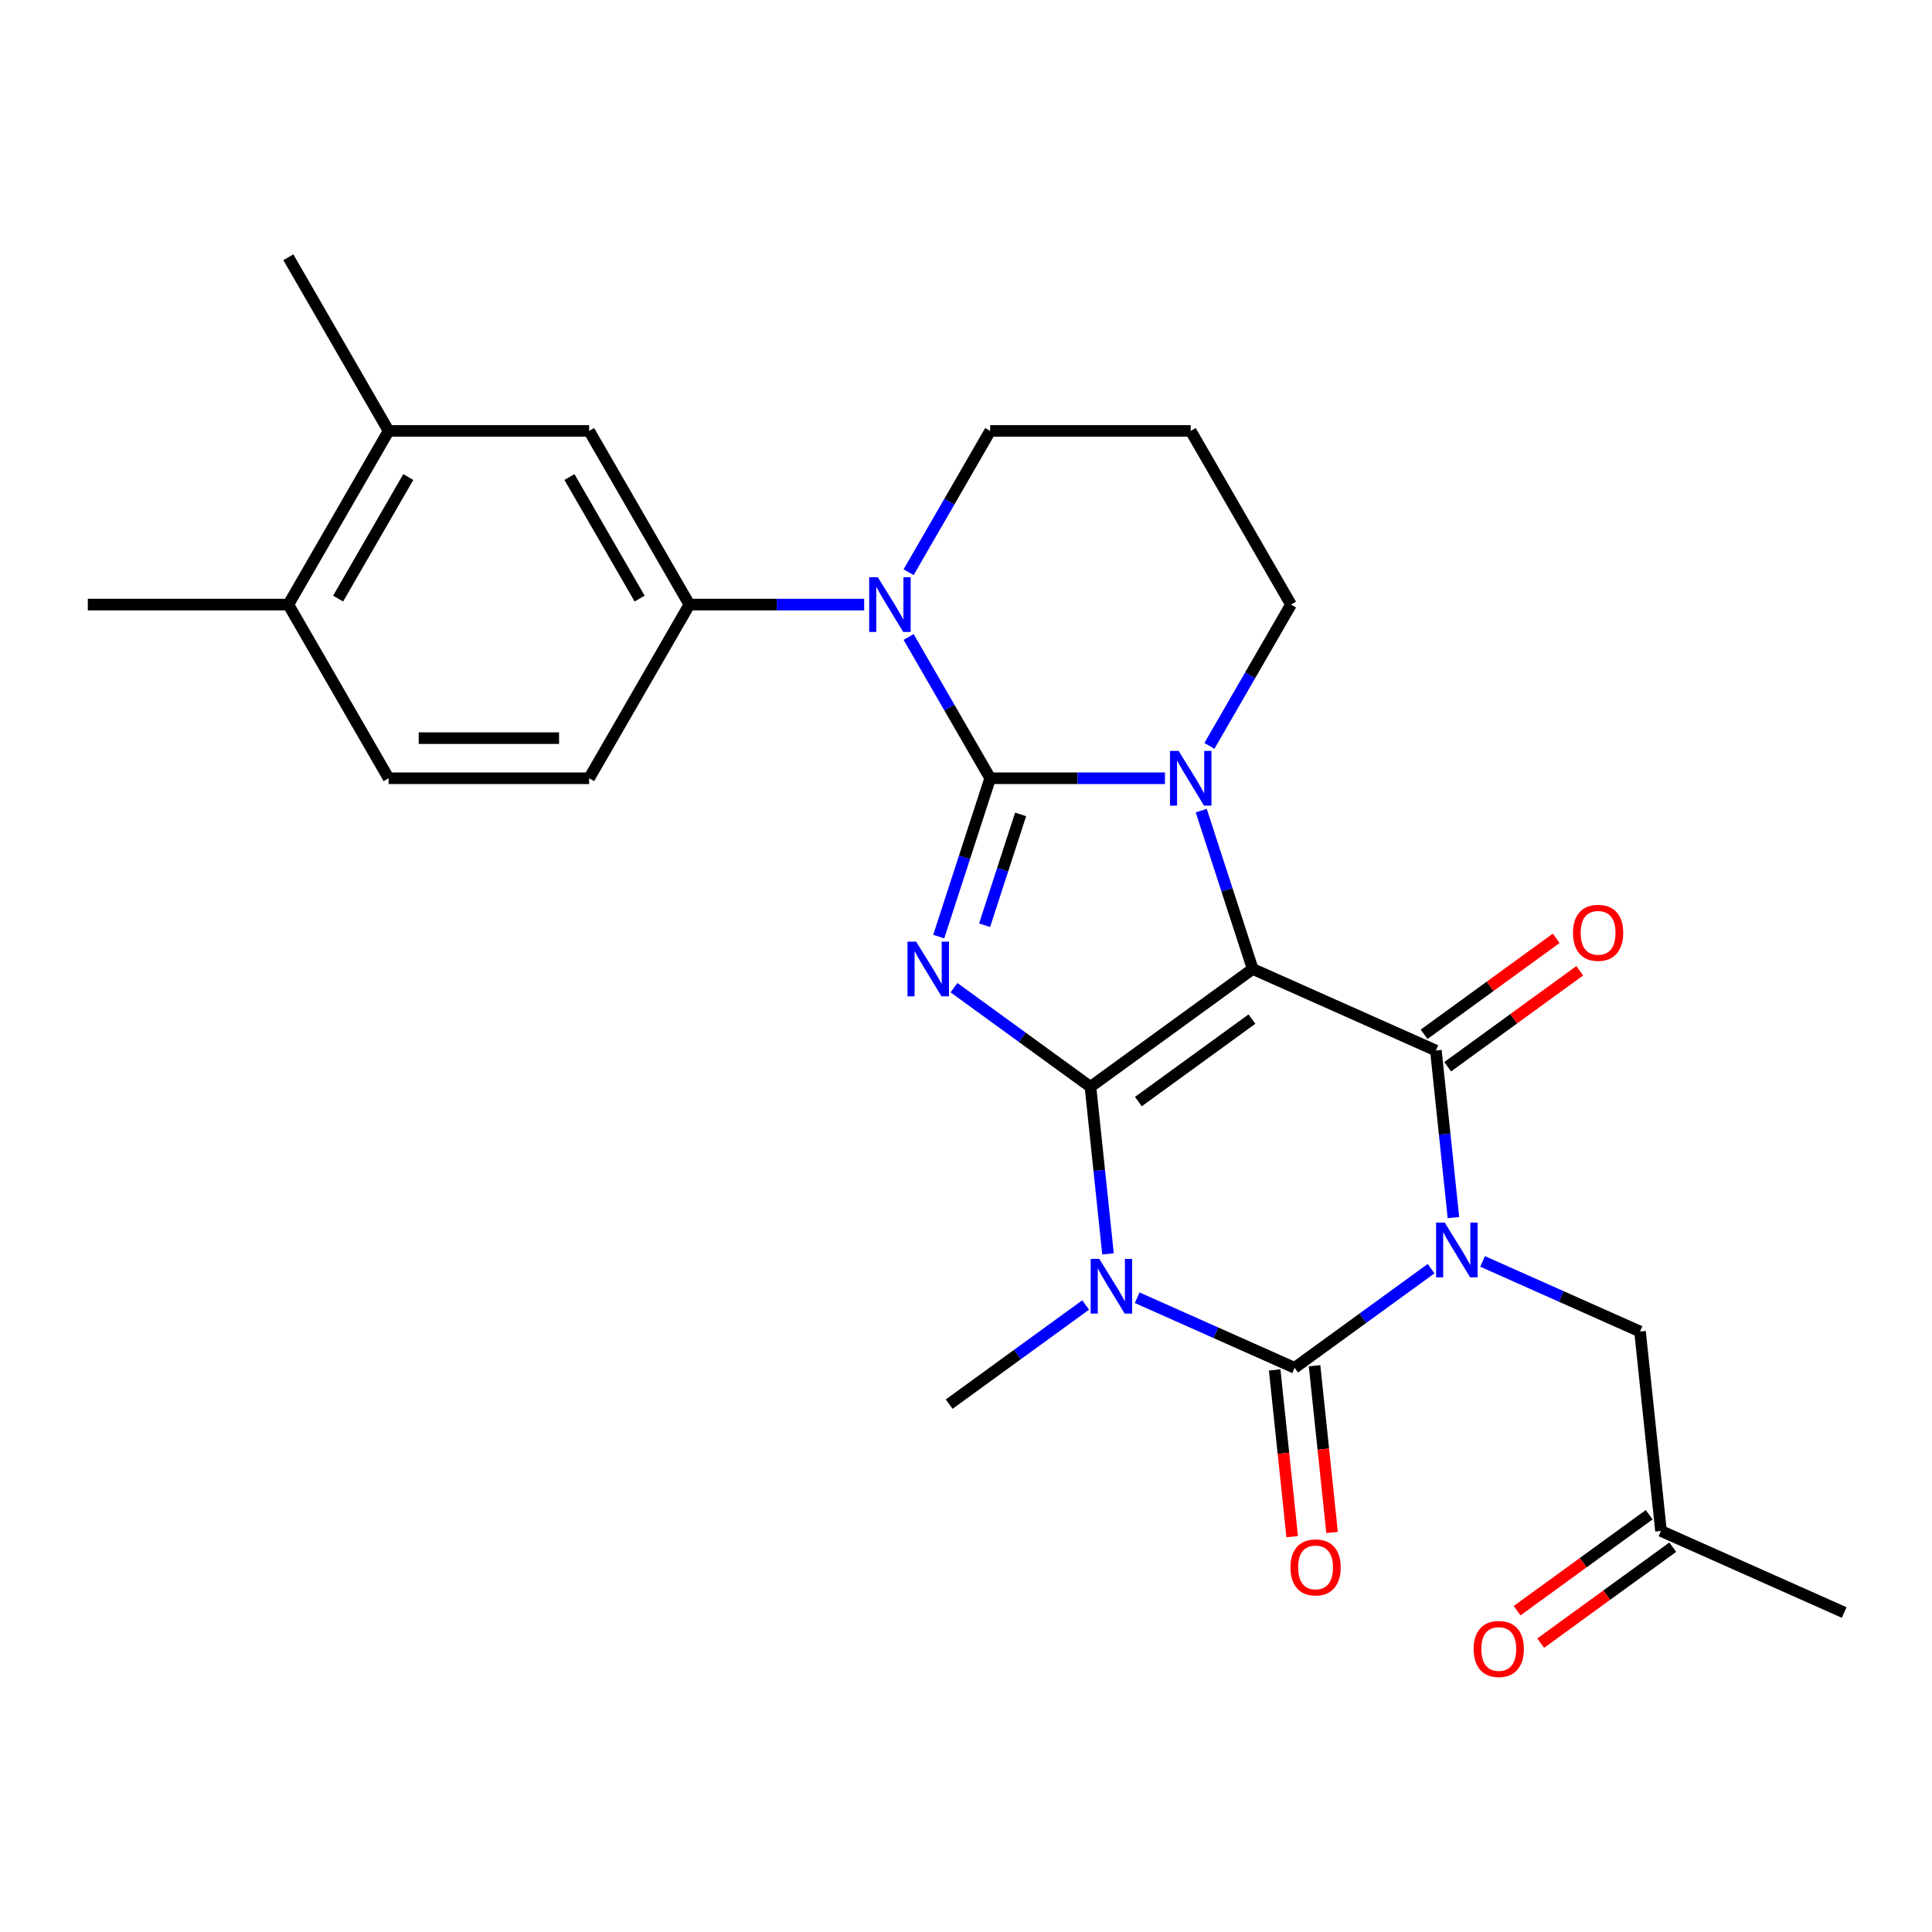 <?xml version='1.0' encoding='iso-8859-1'?>
<svg version='1.1' baseProfile='full'
              xmlns='http://www.w3.org/2000/svg'
                      xmlns:rdkit='http://www.rdkit.org/xml'
                      xmlns:xlink='http://www.w3.org/1999/xlink'
                  xml:space='preserve'
width='1000px' height='1000px' viewBox='0 0 1000 1000'>
<!-- END OF HEADER -->
<rect style='opacity:1.0;fill:#FFFFFF;stroke:none' width='1000' height='1000' x='0' y='0'> </rect>
<path class='bond-0' d='M 564.418,562.542 L 648.389,501.534' style='fill:none;fill-rule:evenodd;stroke:#000000;stroke-width:6px;stroke-linecap:butt;stroke-linejoin:miter;stroke-opacity:1' />
<path class='bond-0' d='M 589.216,570.184 L 647.995,527.479' style='fill:none;fill-rule:evenodd;stroke:#000000;stroke-width:6px;stroke-linecap:butt;stroke-linejoin:miter;stroke-opacity:1' />
<path class='bond-3' d='M 564.418,562.542 L 529.101,536.882' style='fill:none;fill-rule:evenodd;stroke:#000000;stroke-width:6px;stroke-linecap:butt;stroke-linejoin:miter;stroke-opacity:1' />
<path class='bond-3' d='M 529.101,536.882 L 493.783,511.222' style='fill:none;fill-rule:evenodd;stroke:#0000FF;stroke-width:6px;stroke-linecap:butt;stroke-linejoin:miter;stroke-opacity:1' />
<path class='bond-4' d='M 564.418,562.542 L 568.963,605.776' style='fill:none;fill-rule:evenodd;stroke:#000000;stroke-width:6px;stroke-linecap:butt;stroke-linejoin:miter;stroke-opacity:1' />
<path class='bond-4' d='M 568.963,605.776 L 573.507,649.011' style='fill:none;fill-rule:evenodd;stroke:#0000FF;stroke-width:6px;stroke-linecap:butt;stroke-linejoin:miter;stroke-opacity:1' />
<path class='bond-5' d='M 648.389,501.534 L 635.074,460.555' style='fill:none;fill-rule:evenodd;stroke:#000000;stroke-width:6px;stroke-linecap:butt;stroke-linejoin:miter;stroke-opacity:1' />
<path class='bond-5' d='M 635.074,460.555 L 621.759,419.576' style='fill:none;fill-rule:evenodd;stroke:#0000FF;stroke-width:6px;stroke-linecap:butt;stroke-linejoin:miter;stroke-opacity:1' />
<path class='bond-7' d='M 648.389,501.534 L 743.208,543.75' style='fill:none;fill-rule:evenodd;stroke:#000000;stroke-width:6px;stroke-linecap:butt;stroke-linejoin:miter;stroke-opacity:1' />
<path class='bond-1' d='M 512.522,402.821 L 499.207,443.8' style='fill:none;fill-rule:evenodd;stroke:#000000;stroke-width:6px;stroke-linecap:butt;stroke-linejoin:miter;stroke-opacity:1' />
<path class='bond-1' d='M 499.207,443.8 L 485.892,484.779' style='fill:none;fill-rule:evenodd;stroke:#0000FF;stroke-width:6px;stroke-linecap:butt;stroke-linejoin:miter;stroke-opacity:1' />
<path class='bond-1' d='M 528.27,421.529 L 518.95,450.215' style='fill:none;fill-rule:evenodd;stroke:#000000;stroke-width:6px;stroke-linecap:butt;stroke-linejoin:miter;stroke-opacity:1' />
<path class='bond-1' d='M 518.95,450.215 L 509.629,478.9' style='fill:none;fill-rule:evenodd;stroke:#0000FF;stroke-width:6px;stroke-linecap:butt;stroke-linejoin:miter;stroke-opacity:1' />
<path class='bond-8' d='M 512.522,402.821 L 491.411,366.255' style='fill:none;fill-rule:evenodd;stroke:#000000;stroke-width:6px;stroke-linecap:butt;stroke-linejoin:miter;stroke-opacity:1' />
<path class='bond-8' d='M 491.411,366.255 L 470.299,329.688' style='fill:none;fill-rule:evenodd;stroke:#0000FF;stroke-width:6px;stroke-linecap:butt;stroke-linejoin:miter;stroke-opacity:1' />
<path class='bond-28' d='M 512.522,402.821 L 557.751,402.821' style='fill:none;fill-rule:evenodd;stroke:#000000;stroke-width:6px;stroke-linecap:butt;stroke-linejoin:miter;stroke-opacity:1' />
<path class='bond-28' d='M 557.751,402.821 L 602.98,402.821' style='fill:none;fill-rule:evenodd;stroke:#0000FF;stroke-width:6px;stroke-linecap:butt;stroke-linejoin:miter;stroke-opacity:1' />
<path class='bond-2' d='M 740.722,656.662 L 705.405,682.322' style='fill:none;fill-rule:evenodd;stroke:#0000FF;stroke-width:6px;stroke-linecap:butt;stroke-linejoin:miter;stroke-opacity:1' />
<path class='bond-2' d='M 705.405,682.322 L 670.087,707.982' style='fill:none;fill-rule:evenodd;stroke:#000000;stroke-width:6px;stroke-linecap:butt;stroke-linejoin:miter;stroke-opacity:1' />
<path class='bond-10' d='M 767.392,652.911 L 808.134,671.051' style='fill:none;fill-rule:evenodd;stroke:#0000FF;stroke-width:6px;stroke-linecap:butt;stroke-linejoin:miter;stroke-opacity:1' />
<path class='bond-10' d='M 808.134,671.051 L 848.877,689.19' style='fill:none;fill-rule:evenodd;stroke:#000000;stroke-width:6px;stroke-linecap:butt;stroke-linejoin:miter;stroke-opacity:1' />
<path class='bond-27' d='M 752.296,630.219 L 747.752,586.985' style='fill:none;fill-rule:evenodd;stroke:#0000FF;stroke-width:6px;stroke-linecap:butt;stroke-linejoin:miter;stroke-opacity:1' />
<path class='bond-27' d='M 747.752,586.985 L 743.208,543.75' style='fill:none;fill-rule:evenodd;stroke:#000000;stroke-width:6px;stroke-linecap:butt;stroke-linejoin:miter;stroke-opacity:1' />
<path class='bond-6' d='M 588.603,671.703 L 629.345,689.842' style='fill:none;fill-rule:evenodd;stroke:#0000FF;stroke-width:6px;stroke-linecap:butt;stroke-linejoin:miter;stroke-opacity:1' />
<path class='bond-6' d='M 629.345,689.842 L 670.087,707.982' style='fill:none;fill-rule:evenodd;stroke:#000000;stroke-width:6px;stroke-linecap:butt;stroke-linejoin:miter;stroke-opacity:1' />
<path class='bond-18' d='M 561.933,675.454 L 526.615,701.114' style='fill:none;fill-rule:evenodd;stroke:#0000FF;stroke-width:6px;stroke-linecap:butt;stroke-linejoin:miter;stroke-opacity:1' />
<path class='bond-18' d='M 526.615,701.114 L 491.298,726.774' style='fill:none;fill-rule:evenodd;stroke:#000000;stroke-width:6px;stroke-linecap:butt;stroke-linejoin:miter;stroke-opacity:1' />
<path class='bond-17' d='M 625.988,386.066 L 647.1,349.5' style='fill:none;fill-rule:evenodd;stroke:#0000FF;stroke-width:6px;stroke-linecap:butt;stroke-linejoin:miter;stroke-opacity:1' />
<path class='bond-17' d='M 647.1,349.5 L 668.211,312.934' style='fill:none;fill-rule:evenodd;stroke:#000000;stroke-width:6px;stroke-linecap:butt;stroke-linejoin:miter;stroke-opacity:1' />
<path class='bond-12' d='M 659.765,709.067 L 664.301,752.222' style='fill:none;fill-rule:evenodd;stroke:#000000;stroke-width:6px;stroke-linecap:butt;stroke-linejoin:miter;stroke-opacity:1' />
<path class='bond-12' d='M 664.301,752.222 L 668.836,795.376' style='fill:none;fill-rule:evenodd;stroke:#FF0000;stroke-width:6px;stroke-linecap:butt;stroke-linejoin:miter;stroke-opacity:1' />
<path class='bond-12' d='M 680.41,706.897 L 684.945,750.052' style='fill:none;fill-rule:evenodd;stroke:#000000;stroke-width:6px;stroke-linecap:butt;stroke-linejoin:miter;stroke-opacity:1' />
<path class='bond-12' d='M 684.945,750.052 L 689.481,793.206' style='fill:none;fill-rule:evenodd;stroke:#FF0000;stroke-width:6px;stroke-linecap:butt;stroke-linejoin:miter;stroke-opacity:1' />
<path class='bond-13' d='M 749.309,552.147 L 783.496,527.308' style='fill:none;fill-rule:evenodd;stroke:#000000;stroke-width:6px;stroke-linecap:butt;stroke-linejoin:miter;stroke-opacity:1' />
<path class='bond-13' d='M 783.496,527.308 L 817.684,502.469' style='fill:none;fill-rule:evenodd;stroke:#FF0000;stroke-width:6px;stroke-linecap:butt;stroke-linejoin:miter;stroke-opacity:1' />
<path class='bond-13' d='M 737.107,535.353 L 771.295,510.514' style='fill:none;fill-rule:evenodd;stroke:#000000;stroke-width:6px;stroke-linecap:butt;stroke-linejoin:miter;stroke-opacity:1' />
<path class='bond-13' d='M 771.295,510.514 L 805.483,485.675' style='fill:none;fill-rule:evenodd;stroke:#FF0000;stroke-width:6px;stroke-linecap:butt;stroke-linejoin:miter;stroke-opacity:1' />
<path class='bond-9' d='M 447.291,312.934 L 402.062,312.934' style='fill:none;fill-rule:evenodd;stroke:#0000FF;stroke-width:6px;stroke-linecap:butt;stroke-linejoin:miter;stroke-opacity:1' />
<path class='bond-9' d='M 402.062,312.934 L 356.833,312.934' style='fill:none;fill-rule:evenodd;stroke:#000000;stroke-width:6px;stroke-linecap:butt;stroke-linejoin:miter;stroke-opacity:1' />
<path class='bond-22' d='M 470.299,296.179 L 491.411,259.613' style='fill:none;fill-rule:evenodd;stroke:#0000FF;stroke-width:6px;stroke-linecap:butt;stroke-linejoin:miter;stroke-opacity:1' />
<path class='bond-22' d='M 491.411,259.613 L 512.522,223.046' style='fill:none;fill-rule:evenodd;stroke:#000000;stroke-width:6px;stroke-linecap:butt;stroke-linejoin:miter;stroke-opacity:1' />
<path class='bond-11' d='M 356.833,312.934 L 304.937,223.046' style='fill:none;fill-rule:evenodd;stroke:#000000;stroke-width:6px;stroke-linecap:butt;stroke-linejoin:miter;stroke-opacity:1' />
<path class='bond-11' d='M 331.071,309.83 L 294.744,246.909' style='fill:none;fill-rule:evenodd;stroke:#000000;stroke-width:6px;stroke-linecap:butt;stroke-linejoin:miter;stroke-opacity:1' />
<path class='bond-15' d='M 356.833,312.934 L 304.937,402.821' style='fill:none;fill-rule:evenodd;stroke:#000000;stroke-width:6px;stroke-linecap:butt;stroke-linejoin:miter;stroke-opacity:1' />
<path class='bond-19' d='M 848.877,689.19 L 859.726,792.415' style='fill:none;fill-rule:evenodd;stroke:#000000;stroke-width:6px;stroke-linecap:butt;stroke-linejoin:miter;stroke-opacity:1' />
<path class='bond-14' d='M 304.937,223.046 L 201.144,223.046' style='fill:none;fill-rule:evenodd;stroke:#000000;stroke-width:6px;stroke-linecap:butt;stroke-linejoin:miter;stroke-opacity:1' />
<path class='bond-24' d='M 201.144,223.046 L 149.247,133.159' style='fill:none;fill-rule:evenodd;stroke:#000000;stroke-width:6px;stroke-linecap:butt;stroke-linejoin:miter;stroke-opacity:1' />
<path class='bond-30' d='M 201.144,223.046 L 149.247,312.934' style='fill:none;fill-rule:evenodd;stroke:#000000;stroke-width:6px;stroke-linecap:butt;stroke-linejoin:miter;stroke-opacity:1' />
<path class='bond-30' d='M 211.337,246.909 L 175.009,309.83' style='fill:none;fill-rule:evenodd;stroke:#000000;stroke-width:6px;stroke-linecap:butt;stroke-linejoin:miter;stroke-opacity:1' />
<path class='bond-20' d='M 304.937,402.821 L 201.144,402.821' style='fill:none;fill-rule:evenodd;stroke:#000000;stroke-width:6px;stroke-linecap:butt;stroke-linejoin:miter;stroke-opacity:1' />
<path class='bond-20' d='M 289.368,382.062 L 216.713,382.062' style='fill:none;fill-rule:evenodd;stroke:#000000;stroke-width:6px;stroke-linecap:butt;stroke-linejoin:miter;stroke-opacity:1' />
<path class='bond-16' d='M 149.247,312.934 L 201.144,402.821' style='fill:none;fill-rule:evenodd;stroke:#000000;stroke-width:6px;stroke-linecap:butt;stroke-linejoin:miter;stroke-opacity:1' />
<path class='bond-25' d='M 149.247,312.934 L 45.455,312.934' style='fill:none;fill-rule:evenodd;stroke:#000000;stroke-width:6px;stroke-linecap:butt;stroke-linejoin:miter;stroke-opacity:1' />
<path class='bond-23' d='M 668.211,312.934 L 616.315,223.046' style='fill:none;fill-rule:evenodd;stroke:#000000;stroke-width:6px;stroke-linecap:butt;stroke-linejoin:miter;stroke-opacity:1' />
<path class='bond-21' d='M 853.625,784.018 L 819.438,808.856' style='fill:none;fill-rule:evenodd;stroke:#000000;stroke-width:6px;stroke-linecap:butt;stroke-linejoin:miter;stroke-opacity:1' />
<path class='bond-21' d='M 819.438,808.856 L 785.25,833.695' style='fill:none;fill-rule:evenodd;stroke:#FF0000;stroke-width:6px;stroke-linecap:butt;stroke-linejoin:miter;stroke-opacity:1' />
<path class='bond-21' d='M 865.827,800.812 L 831.639,825.65' style='fill:none;fill-rule:evenodd;stroke:#000000;stroke-width:6px;stroke-linecap:butt;stroke-linejoin:miter;stroke-opacity:1' />
<path class='bond-21' d='M 831.639,825.65 L 797.452,850.489' style='fill:none;fill-rule:evenodd;stroke:#FF0000;stroke-width:6px;stroke-linecap:butt;stroke-linejoin:miter;stroke-opacity:1' />
<path class='bond-26' d='M 859.726,792.415 L 954.545,834.631' style='fill:none;fill-rule:evenodd;stroke:#000000;stroke-width:6px;stroke-linecap:butt;stroke-linejoin:miter;stroke-opacity:1' />
<path class='bond-29' d='M 512.522,223.046 L 616.315,223.046' style='fill:none;fill-rule:evenodd;stroke:#000000;stroke-width:6px;stroke-linecap:butt;stroke-linejoin:miter;stroke-opacity:1' />
<path  class='atom-3' d='M 747.797 632.814
L 757.077 647.814
Q 757.997 649.294, 759.477 651.974
Q 760.957 654.654, 761.037 654.814
L 761.037 632.814
L 764.797 632.814
L 764.797 661.134
L 760.917 661.134
L 750.957 644.734
Q 749.797 642.814, 748.557 640.614
Q 747.357 638.414, 746.997 637.734
L 746.997 661.134
L 743.317 661.134
L 743.317 632.814
L 747.797 632.814
' fill='#0000FF'/>
<path  class='atom-4' d='M 474.188 487.374
L 483.468 502.374
Q 484.388 503.854, 485.868 506.534
Q 487.348 509.214, 487.428 509.374
L 487.428 487.374
L 491.188 487.374
L 491.188 515.694
L 487.308 515.694
L 477.348 499.294
Q 476.188 497.374, 474.948 495.174
Q 473.748 492.974, 473.388 492.294
L 473.388 515.694
L 469.708 515.694
L 469.708 487.374
L 474.188 487.374
' fill='#0000FF'/>
<path  class='atom-5' d='M 569.008 651.606
L 578.288 666.606
Q 579.208 668.086, 580.688 670.766
Q 582.168 673.446, 582.248 673.606
L 582.248 651.606
L 586.008 651.606
L 586.008 679.926
L 582.128 679.926
L 572.168 663.526
Q 571.008 661.606, 569.768 659.406
Q 568.568 657.206, 568.208 656.526
L 568.208 679.926
L 564.528 679.926
L 564.528 651.606
L 569.008 651.606
' fill='#0000FF'/>
<path  class='atom-6' d='M 610.055 388.661
L 619.335 403.661
Q 620.255 405.141, 621.735 407.821
Q 623.215 410.501, 623.295 410.661
L 623.295 388.661
L 627.055 388.661
L 627.055 416.981
L 623.175 416.981
L 613.215 400.581
Q 612.055 398.661, 610.815 396.461
Q 609.615 394.261, 609.255 393.581
L 609.255 416.981
L 605.575 416.981
L 605.575 388.661
L 610.055 388.661
' fill='#0000FF'/>
<path  class='atom-9' d='M 454.366 298.774
L 463.646 313.774
Q 464.566 315.254, 466.046 317.934
Q 467.526 320.614, 467.606 320.774
L 467.606 298.774
L 471.366 298.774
L 471.366 327.094
L 467.486 327.094
L 457.526 310.694
Q 456.366 308.774, 455.126 306.574
Q 453.926 304.374, 453.566 303.694
L 453.566 327.094
L 449.886 327.094
L 449.886 298.774
L 454.366 298.774
' fill='#0000FF'/>
<path  class='atom-13' d='M 667.936 811.286
Q 667.936 804.486, 671.296 800.686
Q 674.656 796.886, 680.936 796.886
Q 687.216 796.886, 690.576 800.686
Q 693.936 804.486, 693.936 811.286
Q 693.936 818.166, 690.536 822.086
Q 687.136 825.966, 680.936 825.966
Q 674.696 825.966, 671.296 822.086
Q 667.936 818.206, 667.936 811.286
M 680.936 822.766
Q 685.256 822.766, 687.576 819.886
Q 689.936 816.966, 689.936 811.286
Q 689.936 805.726, 687.576 802.926
Q 685.256 800.086, 680.936 800.086
Q 676.616 800.086, 674.256 802.886
Q 671.936 805.686, 671.936 811.286
Q 671.936 817.006, 674.256 819.886
Q 676.616 822.766, 680.936 822.766
' fill='#FF0000'/>
<path  class='atom-14' d='M 814.178 482.822
Q 814.178 476.022, 817.538 472.222
Q 820.898 468.422, 827.178 468.422
Q 833.458 468.422, 836.818 472.222
Q 840.178 476.022, 840.178 482.822
Q 840.178 489.702, 836.778 493.622
Q 833.378 497.502, 827.178 497.502
Q 820.938 497.502, 817.538 493.622
Q 814.178 489.742, 814.178 482.822
M 827.178 494.302
Q 831.498 494.302, 833.818 491.422
Q 836.178 488.502, 836.178 482.822
Q 836.178 477.262, 833.818 474.462
Q 831.498 471.622, 827.178 471.622
Q 822.858 471.622, 820.498 474.422
Q 818.178 477.222, 818.178 482.822
Q 818.178 488.542, 820.498 491.422
Q 822.858 494.302, 827.178 494.302
' fill='#FF0000'/>
<path  class='atom-22' d='M 762.756 853.503
Q 762.756 846.703, 766.116 842.903
Q 769.476 839.103, 775.756 839.103
Q 782.036 839.103, 785.396 842.903
Q 788.756 846.703, 788.756 853.503
Q 788.756 860.383, 785.356 864.303
Q 781.956 868.183, 775.756 868.183
Q 769.516 868.183, 766.116 864.303
Q 762.756 860.423, 762.756 853.503
M 775.756 864.983
Q 780.076 864.983, 782.396 862.103
Q 784.756 859.183, 784.756 853.503
Q 784.756 847.943, 782.396 845.143
Q 780.076 842.303, 775.756 842.303
Q 771.436 842.303, 769.076 845.103
Q 766.756 847.903, 766.756 853.503
Q 766.756 859.223, 769.076 862.103
Q 771.436 864.983, 775.756 864.983
' fill='#FF0000'/>
</svg>
